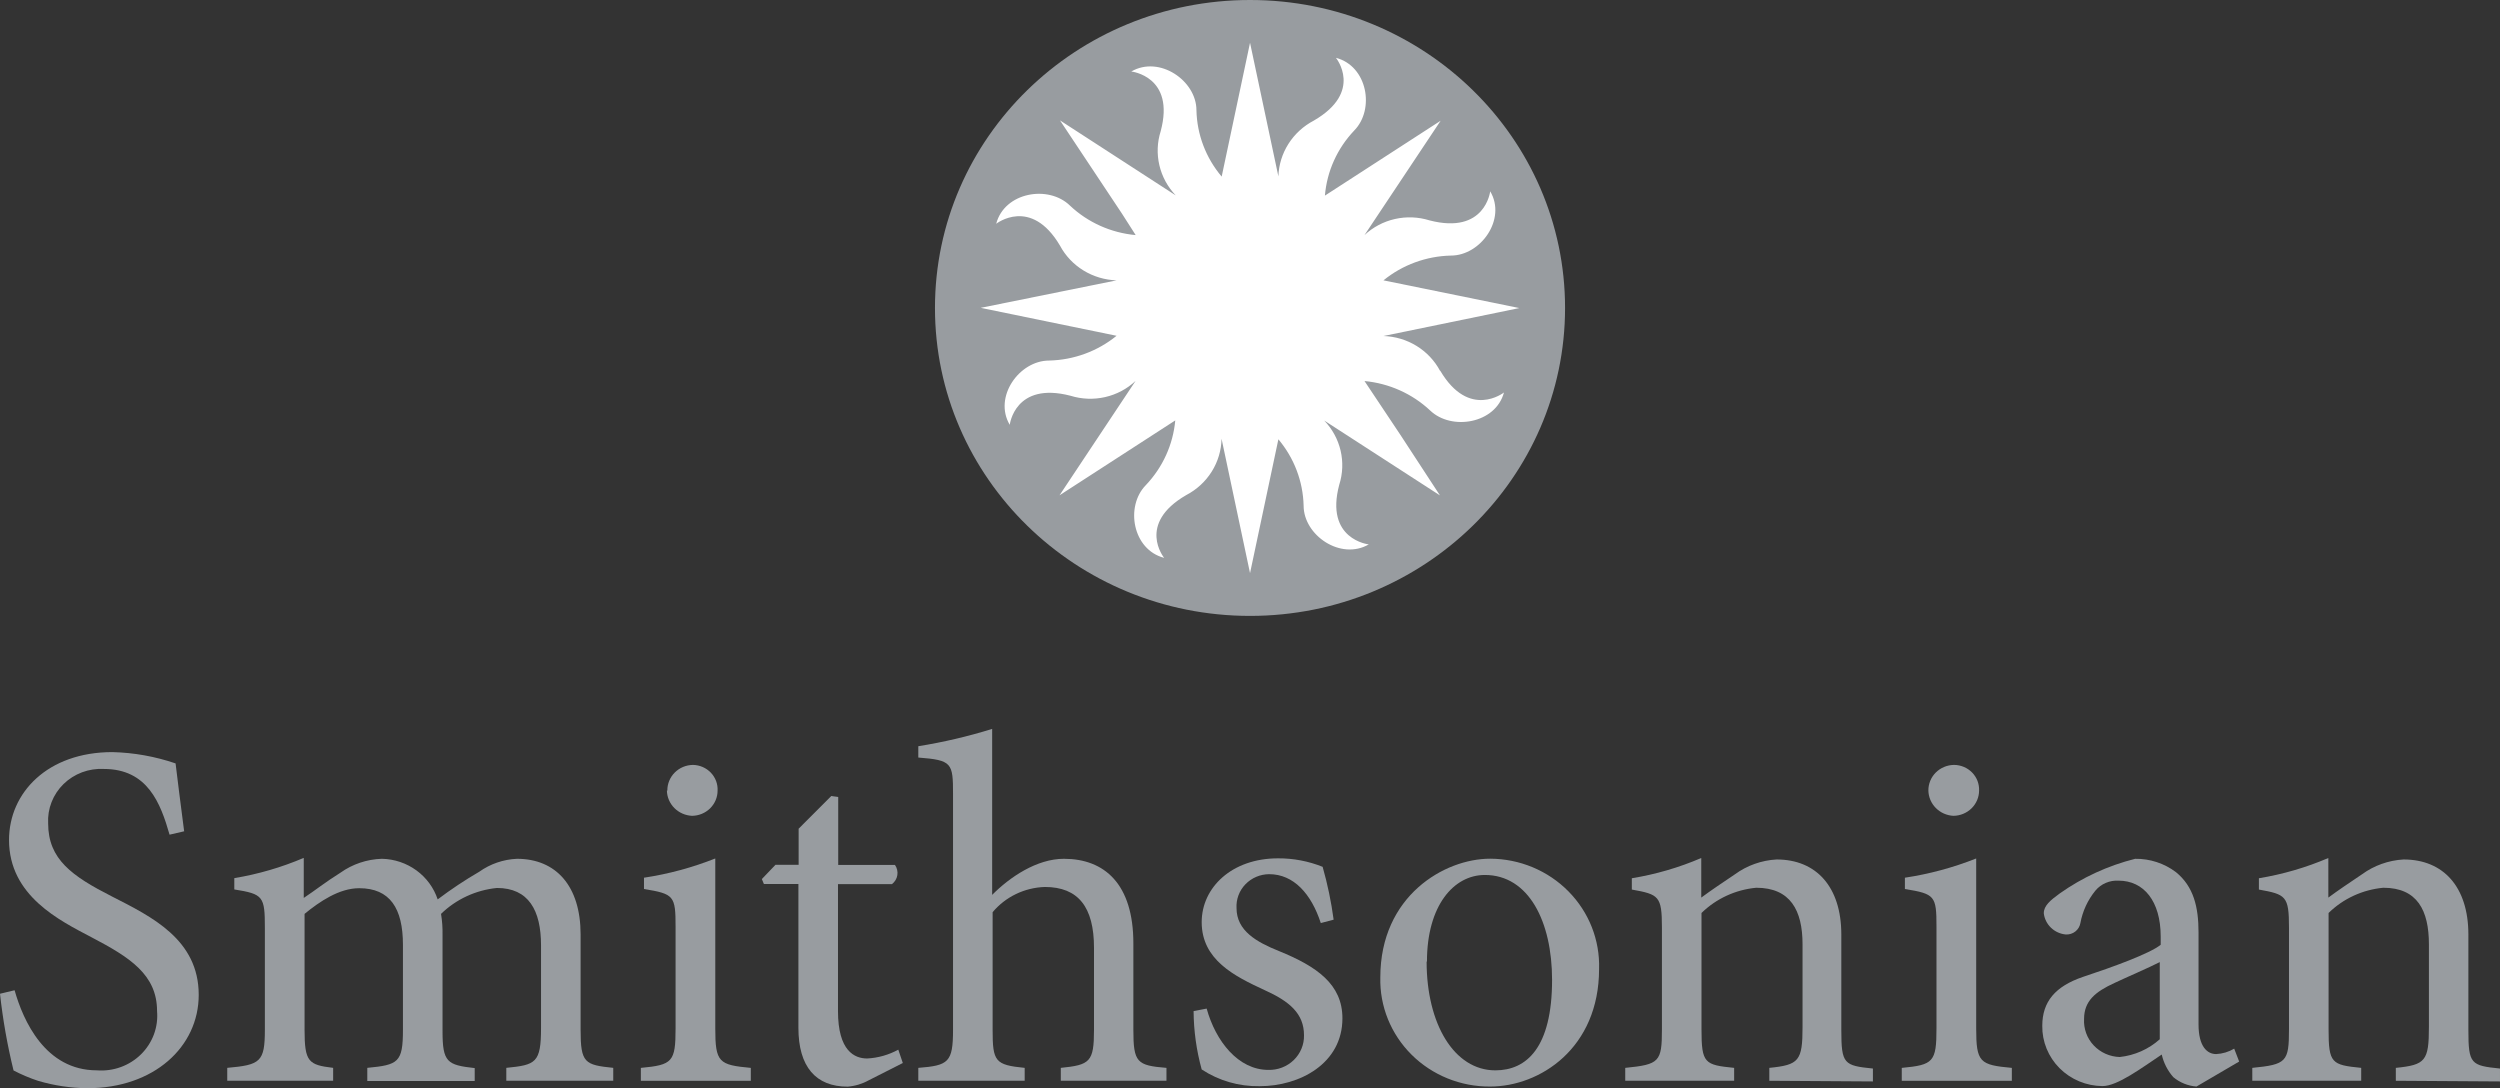 <svg width="170" height="74" viewBox="0 0 170 74" fill="none" xmlns="http://www.w3.org/2000/svg">
<rect x="0" y="0" width="170" height="74" fill="#333333" stroke="none"/>
<g clip-path="url(#clip0_160_7188)">
<path d="M11.53 56.758C10.916 54.612 10.035 52.289 7.06 52.289C6.555 52.262 6.051 52.34 5.579 52.516C5.108 52.693 4.679 52.964 4.322 53.313C3.965 53.663 3.687 54.081 3.507 54.542C3.326 55.003 3.247 55.496 3.274 55.989C3.274 58.443 4.911 59.582 7.611 60.959C10.31 62.336 13.513 63.882 13.513 67.652C13.513 71.175 10.476 73.999 5.934 73.999C4.803 73.987 3.68 73.819 2.597 73.499C2.019 73.309 1.459 73.072 0.921 72.791C0.5 71.073 0.192 69.331 0 67.575L0.992 67.337C1.574 69.391 3.069 72.783 6.588 72.783C7.139 72.826 7.693 72.75 8.211 72.562C8.729 72.374 9.199 72.078 9.589 71.694C9.978 71.31 10.277 70.849 10.466 70.341C10.654 69.832 10.727 69.29 10.68 68.752C10.68 66.267 8.807 65.09 6.241 63.744C4.061 62.598 0.614 60.92 0.614 57.12C0.614 53.897 3.243 51.143 7.642 51.143C9.107 51.179 10.556 51.439 11.939 51.912C12.081 53.12 12.254 54.435 12.522 56.528L11.53 56.758Z" fill="#989CA0"/>
<path d="M34.429 73.491V72.614C36.435 72.414 36.79 72.284 36.79 69.891V64.283C36.79 61.898 35.94 60.382 33.791 60.382C32.355 60.526 31.013 61.148 29.99 62.144C30.068 62.612 30.102 63.086 30.092 63.56V70.114C30.092 72.23 30.399 72.422 32.28 72.63V73.507H24.976V72.614C27.085 72.414 27.4 72.245 27.4 70.029V64.244C27.4 61.759 26.511 60.398 24.425 60.398C23.064 60.398 21.734 61.306 20.71 62.144V70.029C20.71 72.214 20.978 72.414 22.654 72.614V73.491H15.453V72.614C17.704 72.414 18.011 72.214 18.011 70.029V63.106C18.011 60.952 17.909 60.798 15.933 60.482V59.713C17.559 59.443 19.144 58.98 20.655 58.336V61.059C21.372 60.59 22.127 59.982 23.15 59.344C23.971 58.759 24.953 58.429 25.968 58.398C26.816 58.415 27.636 58.691 28.316 59.186C28.996 59.681 29.501 60.371 29.762 61.159C30.666 60.476 31.612 59.846 32.595 59.275C33.341 58.744 34.231 58.439 35.153 58.398C37.813 58.398 39.481 60.252 39.481 63.544V70.029C39.481 72.284 39.757 72.414 41.701 72.614V73.491H34.429Z" fill="#989CA0"/>
<path d="M45.38 53.76C45.377 53.533 45.42 53.308 45.506 53.097C45.593 52.886 45.721 52.694 45.883 52.532C46.045 52.37 46.239 52.24 46.452 52.151C46.666 52.062 46.895 52.016 47.128 52.014C47.355 52.019 47.58 52.068 47.788 52.159C47.996 52.25 48.183 52.38 48.338 52.543C48.494 52.706 48.614 52.897 48.693 53.106C48.772 53.315 48.807 53.538 48.796 53.76C48.796 54.212 48.614 54.646 48.288 54.968C47.962 55.289 47.52 55.471 47.057 55.476C46.603 55.454 46.174 55.265 45.857 54.947C45.54 54.628 45.358 54.204 45.349 53.76M43.578 73.493V72.616C45.727 72.416 45.939 72.216 45.939 69.931V63.007C45.939 60.922 45.837 60.784 43.791 60.453V59.684C45.453 59.433 47.08 58.994 48.639 58.376V69.931C48.639 72.239 48.875 72.416 51.055 72.616V73.493H43.578Z" fill="#989CA0"/>
<path d="M59.069 73.462C58.63 73.706 58.141 73.853 57.637 73.892C55.488 73.892 54.292 72.554 54.292 69.892V60.114H51.946L51.805 59.776L52.733 58.806H54.307V56.352L56.527 54.129L56.999 54.198V58.814H60.856C60.999 59.016 61.058 59.264 61.02 59.508C60.982 59.751 60.85 59.971 60.651 60.122H56.983V68.754C56.983 71.477 58.117 71.977 58.967 71.977C59.71 71.939 60.435 71.733 61.084 71.377L61.391 72.285L59.069 73.462Z" fill="#989CA0"/>
<path d="M72.134 73.492V72.615C74.117 72.415 74.392 72.215 74.392 70.03V64.453C74.392 61.691 73.33 60.314 71.048 60.314C70.365 60.336 69.695 60.5 69.083 60.796C68.471 61.092 67.93 61.512 67.498 62.029V70.03C67.498 72.184 67.663 72.415 69.678 72.615V73.492H62.445V72.615C64.492 72.453 64.806 72.246 64.806 70.03V53.998C64.806 51.882 64.743 51.69 62.445 51.513V50.743C64.146 50.47 65.824 50.077 67.467 49.566V60.852C68.663 59.644 70.505 58.398 72.346 58.398C75.109 58.398 77.069 60.114 77.069 64.145V70.03C77.069 72.246 77.305 72.453 79.319 72.615V73.492H72.134Z" fill="#989CA0"/>
<path d="M89.814 62.768C89.168 60.783 87.972 59.444 86.303 59.444C86 59.446 85.701 59.508 85.423 59.626C85.145 59.745 84.895 59.917 84.687 60.133C84.479 60.349 84.319 60.603 84.215 60.882C84.112 61.16 84.067 61.456 84.084 61.752C84.084 63.291 85.445 64.06 86.98 64.676C89.546 65.722 91.285 66.93 91.285 69.245C91.285 72.323 88.381 73.861 85.65 73.861C84.25 73.885 82.876 73.487 81.715 72.723C81.358 71.428 81.173 70.094 81.164 68.753L82.053 68.584C82.667 70.807 84.202 72.753 86.248 72.753C86.568 72.762 86.885 72.707 87.182 72.592C87.479 72.477 87.749 72.304 87.976 72.084C88.203 71.864 88.381 71.601 88.501 71.311C88.621 71.022 88.679 70.712 88.672 70.399C88.672 68.922 87.689 68.091 85.981 67.322C83.934 66.376 81.715 65.268 81.715 62.706C81.715 60.352 83.761 58.367 86.902 58.367C87.943 58.361 88.976 58.557 89.939 58.944C90.275 60.123 90.525 61.324 90.687 62.537L89.814 62.768Z" fill="#989CA0"/>
<path d="M97.01 65.391C97.01 69.63 98.883 72.784 101.685 72.784C103.802 72.784 105.541 71.246 105.541 66.63C105.541 62.691 103.967 59.498 100.969 59.498C98.851 59.498 97.033 61.583 97.033 65.384M108.737 65.891C108.737 71.277 104.715 73.885 101.331 73.885C100.337 73.892 99.352 73.704 98.434 73.332C97.516 72.96 96.684 72.412 95.987 71.719C95.29 71.027 94.743 70.204 94.378 69.301C94.013 68.398 93.837 67.432 93.862 66.461C93.862 60.914 98.23 58.391 101.331 58.391C102.325 58.394 103.308 58.593 104.223 58.974C105.137 59.356 105.964 59.913 106.654 60.612C107.345 61.311 107.885 62.139 108.243 63.045C108.6 63.952 108.768 64.92 108.737 65.891Z" fill="#989CA0"/>
<path d="M120.314 73.492V72.615C122.329 72.414 122.573 72.145 122.573 69.83V64.214C122.573 61.906 121.747 60.367 119.425 60.367C118.018 60.499 116.702 61.105 115.702 62.083V69.999C115.702 72.307 115.907 72.414 117.922 72.615V73.492H110.516V72.615C112.837 72.384 113.011 72.214 113.011 69.999V63.075C113.011 60.929 112.806 60.821 110.964 60.49V59.721C112.591 59.455 114.177 58.992 115.686 58.344V61.036C116.371 60.529 117.119 60.029 117.977 59.452C118.8 58.851 119.785 58.501 120.81 58.444C123.502 58.444 125.21 60.298 125.21 63.552V70.045C125.21 72.353 125.383 72.461 127.358 72.661V73.538L120.314 73.492Z" fill="#989CA0"/>
<path d="M131.13 53.76C131.127 53.534 131.17 53.309 131.256 53.099C131.341 52.889 131.469 52.697 131.63 52.535C131.792 52.373 131.984 52.243 132.197 52.154C132.41 52.064 132.638 52.017 132.87 52.014C133.101 52.014 133.329 52.061 133.541 52.15C133.753 52.239 133.944 52.369 134.104 52.532C134.263 52.695 134.387 52.888 134.469 53.099C134.55 53.31 134.587 53.535 134.578 53.76C134.576 54.213 134.391 54.647 134.064 54.968C133.737 55.289 133.294 55.471 132.831 55.476C132.378 55.452 131.951 55.263 131.636 54.944C131.32 54.626 131.14 54.203 131.13 53.76ZM129.32 73.493V72.616C131.469 72.416 131.681 72.216 131.681 69.931V63.007C131.681 60.922 131.579 60.784 129.533 60.453V59.684C131.195 59.433 132.822 58.994 134.381 58.376V69.931C134.381 72.239 134.617 72.416 136.805 72.616V73.493H129.32Z" fill="#989CA0"/>
<path d="M146.864 65.423C146.148 65.792 144.503 66.5 143.794 66.838C142.464 67.446 141.717 68.077 141.717 69.292C141.698 69.619 141.746 69.945 141.858 70.253C141.97 70.561 142.144 70.844 142.37 71.085C142.596 71.326 142.87 71.52 143.174 71.656C143.478 71.792 143.807 71.867 144.141 71.877C145.157 71.768 146.111 71.345 146.864 70.669V65.423ZM149.359 73.885C148.779 73.839 148.228 73.616 147.785 73.246C147.397 72.805 147.127 72.276 146.998 71.708C145.636 72.616 143.991 73.854 142.968 73.854C142.423 73.849 141.885 73.739 141.384 73.53C140.883 73.321 140.43 73.017 140.049 72.636C139.669 72.255 139.37 71.804 139.168 71.309C138.967 70.815 138.867 70.286 138.875 69.754C138.875 68.108 139.765 67.069 141.638 66.43C143.684 65.754 146.179 64.846 146.927 64.246V63.684C146.927 61.268 145.77 59.884 144.062 59.884C143.764 59.867 143.466 59.92 143.192 60.038C142.918 60.155 142.677 60.334 142.488 60.561C141.964 61.205 141.613 61.966 141.465 62.776C141.425 63.001 141.302 63.203 141.119 63.345C140.936 63.487 140.706 63.558 140.473 63.545C140.092 63.509 139.735 63.345 139.463 63.082C139.191 62.818 139.019 62.471 138.978 62.099C138.978 61.592 139.419 61.222 140.064 60.753C141.606 59.662 143.344 58.864 145.188 58.399C146.192 58.385 147.171 58.706 147.966 59.307C149.162 60.284 149.5 61.661 149.5 63.407V69.662C149.5 71.2 150.114 71.677 150.697 71.677C151.131 71.657 151.554 71.53 151.925 71.308L152.263 72.185L149.359 73.885Z" fill="#989CA0"/>
<path d="M162.916 73.492V72.615C164.93 72.414 165.166 72.145 165.166 69.83V64.214C165.166 61.906 164.379 60.367 162.066 60.367C160.658 60.498 159.341 61.104 158.343 62.083V69.999C158.343 72.307 158.547 72.414 160.562 72.615V73.492H153.156V72.615C155.478 72.384 155.651 72.214 155.651 69.999V63.075C155.651 60.929 155.447 60.821 153.605 60.49V59.721C155.231 59.453 156.817 58.991 158.327 58.344V61.036C159.012 60.529 159.759 60.029 160.617 59.452C161.438 58.853 162.42 58.502 163.443 58.444C166.142 58.444 167.85 60.298 167.85 63.552V70.045C167.85 72.353 168.016 72.461 169.999 72.661V73.538L162.916 73.492Z" fill="#989CA0"/>
<path d="M85.001 41.881C96.833 41.881 106.424 32.506 106.424 20.941C106.424 9.375 96.833 0 85.001 0C73.17 0 63.578 9.375 63.578 20.941C63.578 32.506 73.17 41.881 85.001 41.881Z" fill="#989CA0"/>
<path d="M97.925 25.218C97.556 24.525 97.005 23.941 96.329 23.524C95.652 23.108 94.875 22.875 94.076 22.849L103.316 20.948L94.076 19.064C95.367 18.011 96.984 17.417 98.665 17.379C100.695 17.379 102.458 14.894 101.333 13.009C101.333 13.009 101.002 15.971 97.209 14.986C96.448 14.748 95.635 14.716 94.856 14.892C94.078 15.068 93.363 15.446 92.786 15.986L97.964 8.209L90.094 13.302C90.23 11.65 90.932 10.092 92.085 8.878C93.502 7.439 92.99 4.485 90.842 3.931C90.842 3.931 92.731 6.239 89.338 8.201C88.632 8.571 88.037 9.116 87.614 9.782C87.191 10.448 86.956 11.21 86.93 11.994L85.002 2.908L83.074 12.009C81.998 10.736 81.393 9.145 81.358 7.493C81.358 5.485 78.839 3.754 76.927 4.862C76.927 4.862 79.933 5.185 78.926 8.924C78.688 9.675 78.658 10.474 78.838 11.24C79.017 12.006 79.401 12.712 79.949 13.286L72.079 8.186L76.297 14.533L77.226 15.986C75.549 15.834 73.976 15.129 72.763 13.986C71.307 12.555 68.301 13.063 67.742 15.217C67.742 15.217 70.103 13.355 72.079 16.702C72.448 17.394 72.999 17.977 73.676 18.392C74.352 18.807 75.129 19.039 75.927 19.064L66.688 20.933L75.927 22.833C74.636 23.885 73.019 24.479 71.339 24.518C69.3 24.518 67.545 27.003 68.663 28.888C68.663 28.888 69.001 25.926 72.795 26.911C73.557 27.148 74.37 27.179 75.148 27.002C75.927 26.824 76.642 26.445 77.218 25.903L72.047 33.681L79.918 28.588C79.769 30.231 79.066 31.779 77.918 32.988C76.502 34.427 77.013 37.381 79.162 37.935C79.162 37.935 77.273 35.627 80.665 33.665C81.378 33.293 81.976 32.742 82.398 32.068C82.82 31.395 83.05 30.624 83.066 29.834L85.002 38.974L86.93 29.872C88.003 31.148 88.607 32.738 88.646 34.388C88.646 36.396 91.164 38.127 93.077 37.019C93.077 37.019 90.07 36.696 91.07 32.958C91.309 32.207 91.34 31.408 91.161 30.642C90.981 29.875 90.597 29.169 90.047 28.596L97.917 33.688L95.233 29.58L92.786 25.911C94.461 26.068 96.033 26.773 97.248 27.911C98.704 29.311 101.711 28.803 102.269 26.688C102.269 26.688 99.908 28.549 97.933 25.203" fill="white"/>
</g>
<defs>
<clipPath id="clip0_160_7188">
<rect width="170" height="74" fill="white"/>
</clipPath>
</defs>
</svg>
